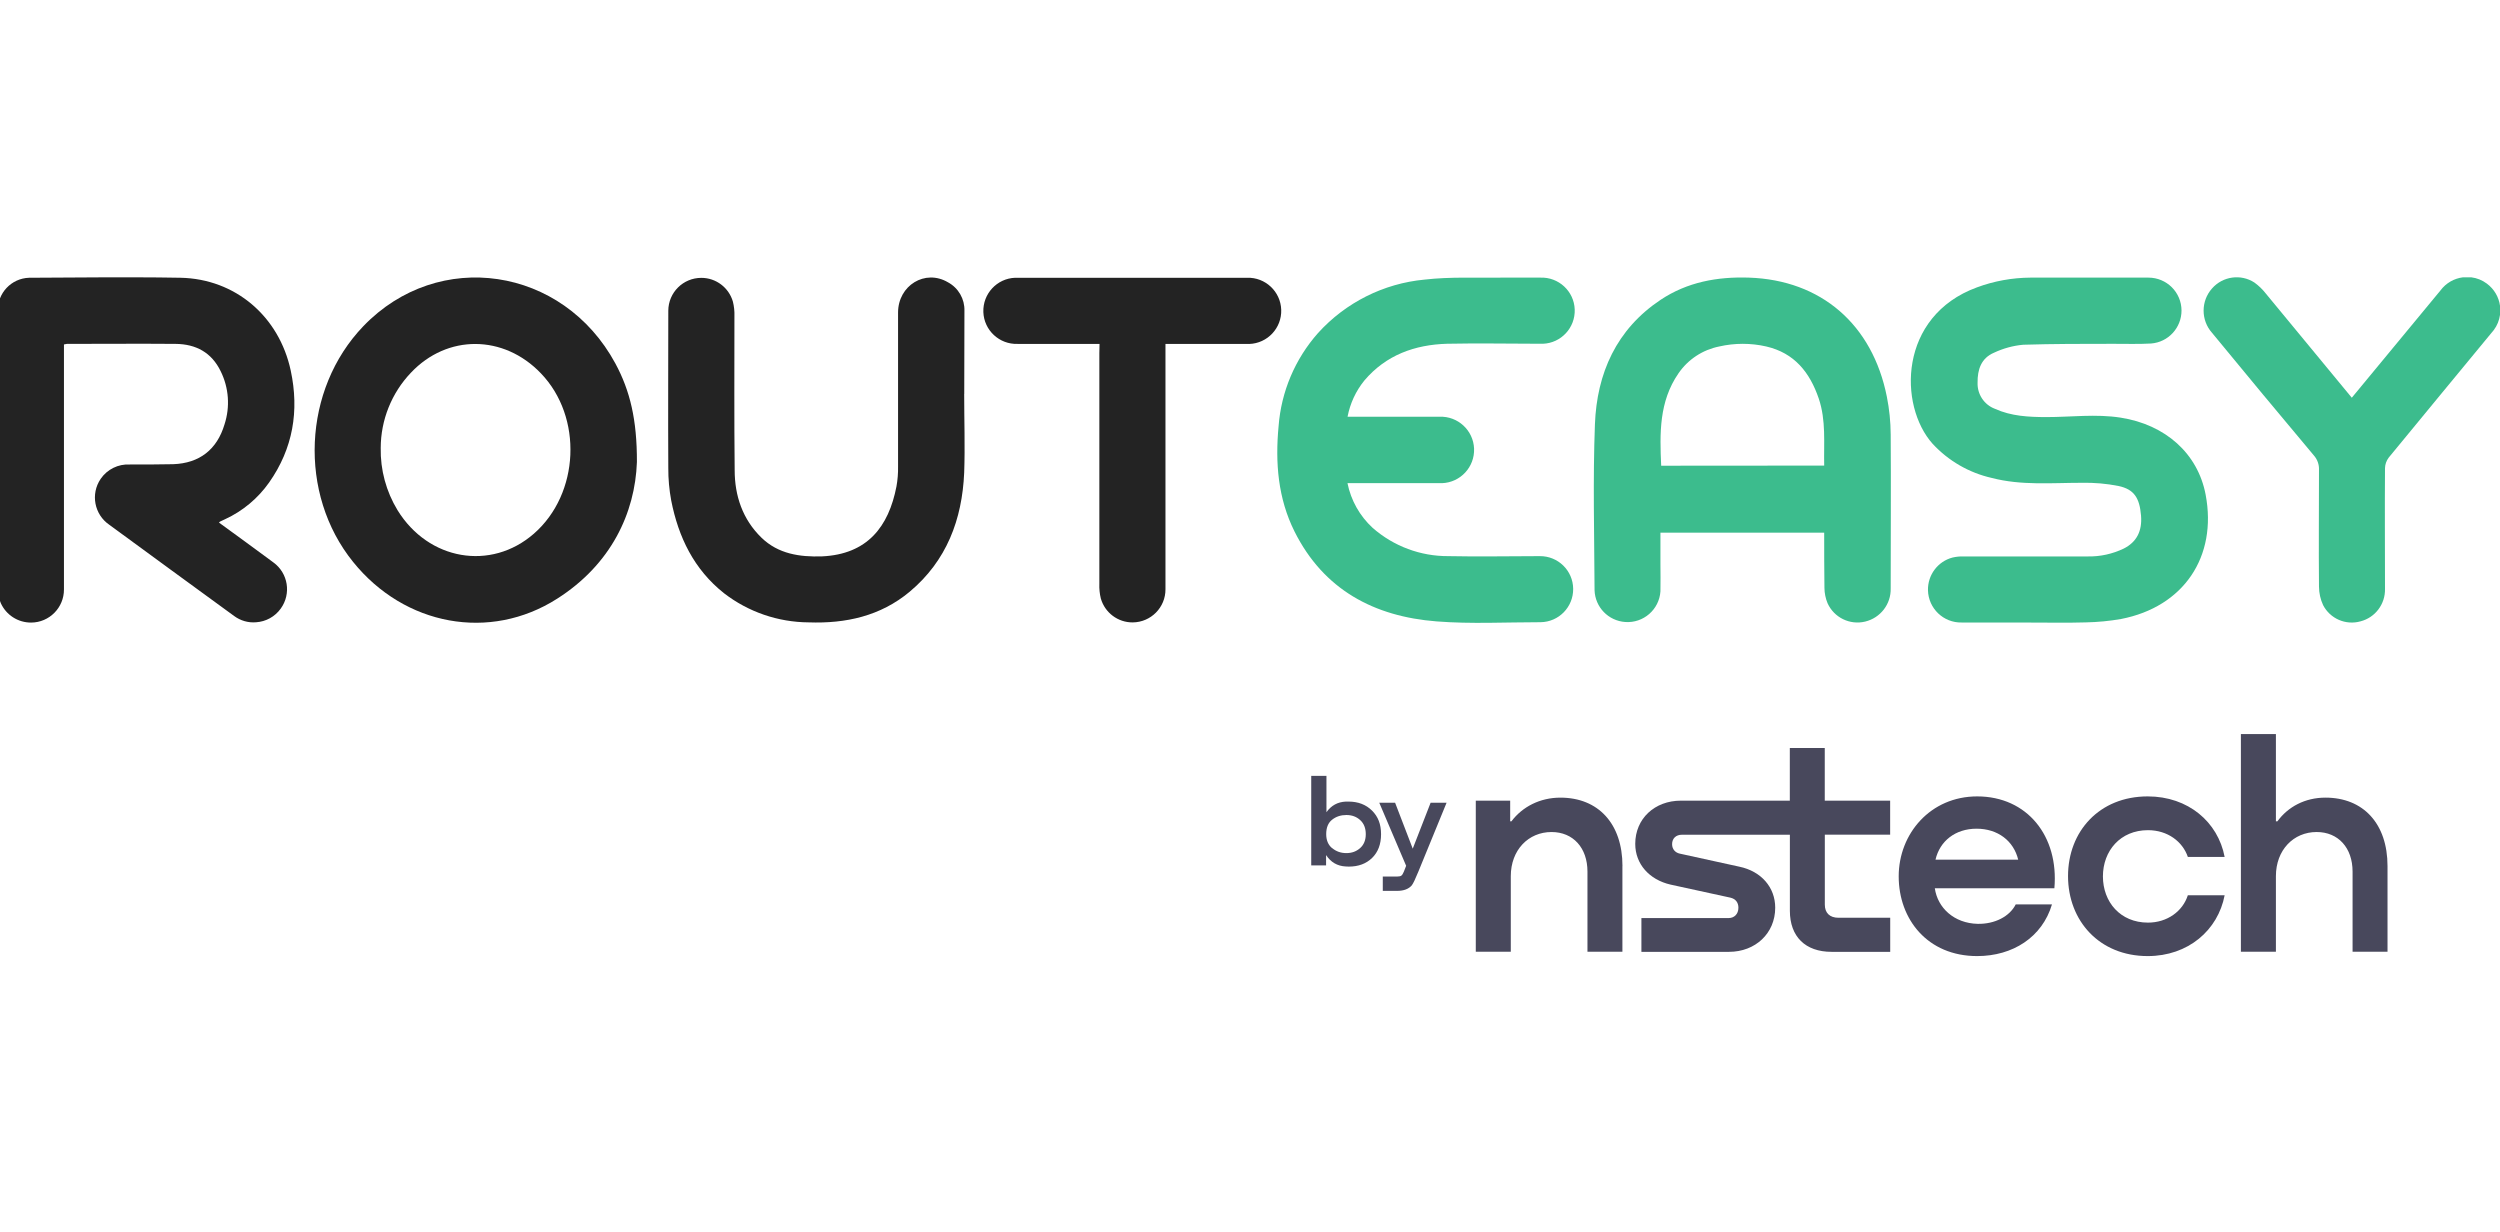 <svg width="406" height="200" viewBox="0 0 406 200" fill="none" xmlns="http://www.w3.org/2000/svg">
<g clip-path="url(#clip0_2638_50)">
<path fill-rule="evenodd" clip-rule="evenodd" d="M35.569 84.873C38.571 87.065 41.494 89.177 44.386 91.329C46.798 93.07 47.339 96.433 45.587 98.845C44.647 100.146 43.185 100.957 41.584 101.057C40.313 101.167 39.052 100.797 38.021 100.036C31.255 95.112 24.509 90.177 17.763 85.233C15.311 83.562 14.68 80.229 16.342 77.777C17.403 76.215 19.214 75.325 21.096 75.435C23.468 75.435 25.83 75.435 28.132 75.385C32.386 75.234 35.238 73.012 36.459 68.929C37.39 66.076 37.17 62.984 35.839 60.291C34.358 57.239 31.825 55.877 28.502 55.847C22.617 55.797 16.732 55.847 10.857 55.847C10.697 55.867 10.537 55.897 10.386 55.938V95.712C10.406 98.675 8.014 101.097 5.052 101.107C2.93 101.117 0.998 99.876 0.127 97.944C-0.183 97.214 -0.343 96.433 -0.353 95.642V50.503C-0.433 47.61 1.839 45.198 4.732 45.108C4.772 45.108 4.802 45.108 4.842 45.108C8.915 45.088 12.999 45.048 17.072 45.038H22.107C24.509 45.038 26.911 45.068 29.313 45.108C38.211 45.288 45.337 51.373 47.219 60.201C48.61 66.717 47.589 72.832 43.706 78.357C41.894 80.929 39.432 82.991 36.569 84.312L35.779 84.683C35.689 84.713 35.649 84.783 35.569 84.873Z" fill="#232323"/>
<path fill-rule="evenodd" clip-rule="evenodd" d="M296.249 75.622C296.169 71.919 296.569 68.286 295.368 64.733C293.917 60.479 291.424 57.326 286.83 56.265C284.328 55.695 281.716 55.695 279.214 56.265C276.511 56.806 274.129 58.367 272.578 60.639C269.425 65.213 269.535 70.378 269.776 75.632L296.259 75.612L296.249 75.622ZM296.249 86.502H269.655V91.606C269.655 93.088 269.695 94.569 269.655 96.04C269.455 98.993 266.893 101.225 263.94 101.015C261.198 100.824 259.046 98.603 258.956 95.85C258.916 86.872 258.676 77.874 259.016 68.916C259.326 60.609 262.509 53.473 269.685 48.689C274.009 45.806 278.904 44.915 284.028 45.086C295.728 45.476 304.086 52.662 306.428 64.442C306.828 66.454 307.038 68.506 307.048 70.558C307.108 78.885 307.048 87.222 307.048 95.55C307.118 98.102 305.387 100.344 302.905 100.945C300.422 101.545 297.86 100.304 296.799 97.972C296.469 97.181 296.299 96.331 296.289 95.47C296.249 92.507 296.249 89.585 296.249 86.492V86.502Z" fill="#3CBC8D"/>
<path fill-rule="evenodd" clip-rule="evenodd" d="M329.847 101.095H318.587C315.624 101.165 313.172 98.813 313.102 95.851C313.052 93.379 314.694 91.177 317.086 90.546C317.686 90.406 318.297 90.346 318.907 90.366H339.035C341.067 90.406 343.069 89.966 344.9 89.085C346.992 88.034 347.913 86.242 347.703 83.72C347.462 80.858 346.582 79.466 344.049 78.926C342.088 78.536 340.086 78.365 338.084 78.406C333.19 78.406 328.286 78.876 323.451 77.615C319.778 76.784 316.435 74.852 313.873 72.09C308.288 65.874 308.308 51.342 321.059 46.668C323.842 45.637 326.774 45.106 329.737 45.086H348.904C351.866 45.086 354.268 47.468 354.278 50.431C354.278 53.233 352.126 55.575 349.334 55.786C347.292 55.906 345.23 55.826 343.169 55.836C338.294 55.836 333.43 55.836 328.566 55.986C326.924 56.136 325.323 56.576 323.832 57.277C321.75 58.158 321.129 60.009 321.159 62.161C321.099 64.023 322.22 65.724 323.962 66.385C326.634 67.596 329.447 67.726 332.319 67.736C336.343 67.736 340.366 67.196 344.4 67.826C351.676 68.967 356.921 73.651 358.192 80.317C360.113 90.426 354.619 98.553 344.46 100.525C342.578 100.855 340.676 101.035 338.765 101.075C335.772 101.165 332.81 101.105 329.857 101.105L329.847 101.095Z" fill="#3CBC8D"/>
<path fill-rule="evenodd" clip-rule="evenodd" d="M61.829 72.74C61.759 76.303 62.71 79.816 64.561 82.859C69.586 91.016 79.725 92.757 86.701 86.672C94.137 80.186 94.678 67.725 87.842 60.629C81.796 54.314 72.629 54.264 66.723 60.539C63.591 63.832 61.839 68.206 61.829 72.75V72.74ZM103.435 75.032C103.135 83.339 99.222 91.666 90.494 97.221C79.545 104.217 65.682 101.605 57.345 91.256C48.407 80.206 49.148 63.241 59.007 52.972C71.197 40.281 91.425 43.274 99.942 59.038C102.315 63.442 103.456 68.156 103.435 75.032Z" fill="#232323"/>
<path fill-rule="evenodd" clip-rule="evenodd" d="M218.822 67.676H233.785C236.768 67.566 239.27 69.888 239.39 72.861C239.5 75.844 237.178 78.346 234.205 78.466C234.065 78.466 233.935 78.466 233.795 78.466H218.832C219.392 81.258 220.824 83.801 222.925 85.732C226.328 88.715 230.702 90.346 235.226 90.316C240.171 90.426 245.105 90.316 250.059 90.316C253.022 90.286 255.454 92.658 255.484 95.621C255.514 98.584 253.142 101.016 250.179 101.046C244.564 101.046 238.899 101.356 233.305 100.916C223.166 100.125 214.968 95.781 210.234 86.323C207.542 80.938 207.082 75.143 207.642 69.228C208.062 63.613 210.314 58.298 214.048 54.084C218.532 49.13 224.707 46.028 231.353 45.407C235.516 44.926 239.77 45.147 243.984 45.087H250.159C253.122 44.977 255.624 47.289 255.734 50.251C255.844 53.214 253.532 55.716 250.57 55.826C250.43 55.826 250.299 55.826 250.159 55.826C245.105 55.826 240.06 55.716 235.006 55.826C229.771 55.976 225.097 57.648 221.584 61.781C220.193 63.493 219.252 65.514 218.842 67.686L218.822 67.676Z" fill="#3CBC8D"/>
<path fill-rule="evenodd" clip-rule="evenodd" d="M156.584 63.982C156.584 68.245 156.734 72.509 156.584 76.753C156.254 84.37 153.732 91.085 147.716 96.11C142.982 100.053 137.357 101.284 131.342 101.074C126.358 101.044 121.523 99.383 117.58 96.34C112.706 92.477 110.173 87.242 109.002 81.267C108.682 79.535 108.522 77.774 108.532 76.012C108.482 67.495 108.532 58.977 108.532 50.46C108.542 47.507 110.944 45.115 113.907 45.125C116.279 45.125 118.361 46.706 119.021 48.978C119.211 49.749 119.301 50.55 119.271 51.351C119.271 59.688 119.221 68.015 119.311 76.353C119.311 80.516 120.603 84.35 123.665 87.322C126.388 89.964 129.881 90.475 133.504 90.355C140.85 90.014 144.313 85.561 145.584 79.005C145.775 77.944 145.865 76.863 145.845 75.772V50.76C145.845 46.356 150.249 43.654 153.952 45.846C155.653 46.767 156.684 48.558 156.624 50.49C156.604 54.954 156.594 59.468 156.594 63.972L156.584 63.982Z" fill="#232323"/>
<path fill-rule="evenodd" clip-rule="evenodd" d="M178.564 55.85H165.272C162.31 55.96 159.807 53.648 159.697 50.685C159.587 47.722 161.899 45.22 164.862 45.11C165.002 45.11 165.132 45.11 165.272 45.11H202.515C205.477 45.01 207.97 47.332 208.07 50.305C208.17 53.267 205.848 55.76 202.875 55.86C202.735 55.86 202.605 55.86 202.465 55.86H189.273V95.684C189.293 98.637 186.921 101.049 183.959 101.079C181.557 101.099 179.435 99.508 178.774 97.196C178.584 96.425 178.504 95.624 178.534 94.824V57.361L178.564 55.85Z" fill="#232323"/>
<path fill-rule="evenodd" clip-rule="evenodd" d="M381.919 64.606L388.735 56.359C391.267 53.296 393.789 50.233 396.322 47.181C397.232 45.95 398.564 45.219 399.965 45.039H401.356C402.237 45.149 403.108 45.489 403.868 46.06C405.079 46.961 405.81 48.272 406 49.653V51.144C405.88 52.005 405.55 52.856 404.989 53.606C404.879 53.747 404.769 53.887 404.649 54.017C399.084 60.793 393.479 67.529 387.934 74.305C387.554 74.805 387.334 75.416 387.324 76.036C387.274 82.572 387.324 89.098 387.324 95.633C387.384 98.106 385.732 100.297 383.34 100.908C380.948 101.578 378.416 100.478 377.275 98.276C376.835 97.335 376.614 96.314 376.604 95.273C376.544 88.957 376.604 82.642 376.604 76.326C376.644 75.456 376.344 74.605 375.764 73.954C370.219 67.349 364.704 60.713 359.239 54.057C357.408 52.005 357.408 48.892 359.239 46.84C360.981 44.859 363.913 44.448 366.125 45.89C366.826 46.4 367.446 47.001 367.977 47.681C372.591 53.266 377.195 58.841 381.919 64.576V64.606Z" fill="#3CBC8D"/>
<path fill-rule="evenodd" clip-rule="evenodd" d="M226.566 130.367L229.429 137.823L232.331 130.367H234.923L230.339 141.557C229.859 142.738 229.509 143.468 229.278 143.778C228.768 144.369 227.987 144.669 226.936 144.679H224.564V142.347H226.936C227.247 142.347 227.467 142.297 227.597 142.187C227.727 142.087 227.857 141.867 227.987 141.557L228.358 140.606L223.994 130.367H226.586H226.566ZM216.347 137.733C216.988 138.274 217.758 138.544 218.649 138.544C219.54 138.544 220.271 138.274 220.881 137.733C221.492 137.193 221.802 136.442 221.802 135.471C221.802 134.5 221.502 133.73 220.891 133.179C220.291 132.629 219.54 132.358 218.649 132.358C217.758 132.358 216.978 132.609 216.337 133.119C215.697 133.62 215.376 134.4 215.376 135.461C215.376 136.452 215.697 137.213 216.337 137.743L216.347 137.733ZM215.416 126.003H212.944V140.536H215.356V138.864C216.117 140.025 217.178 140.646 218.549 140.716C218.719 140.726 218.889 140.736 219.049 140.736C220.611 140.736 221.872 140.265 222.833 139.325C223.794 138.384 224.284 137.103 224.284 135.471C224.284 133.84 223.794 132.609 222.813 131.638C221.832 130.667 220.561 130.177 218.989 130.177H218.569C217.238 130.237 216.197 130.807 215.416 131.898V126.003Z" fill="#48485C"/>
<path fill-rule="evenodd" clip-rule="evenodd" d="M263.479 140.655V154.558H257.804V141.546C257.804 137.693 255.482 135.121 251.969 135.121C248.215 135.121 245.353 138.033 245.353 142.287V154.558H239.668V130.026H245.253V133.389H245.453C247.234 131.017 250.097 129.536 253.41 129.536C259.535 129.536 263.489 133.739 263.489 140.655H263.479Z" fill="#48485C"/>
<path fill-rule="evenodd" clip-rule="evenodd" d="M306.96 135.562V130.027H296.341V121.48H290.666V130.027H272.97C268.726 130.027 265.564 132.94 265.564 137.043C265.564 140.306 267.836 142.868 271.299 143.659L281.027 145.781C281.868 145.981 282.318 146.572 282.318 147.412C282.318 148.453 281.628 149.094 280.737 149.094H266.565V154.579H280.787C285.081 154.579 288.294 151.566 288.294 147.412C288.294 144.1 286.022 141.487 282.459 140.747L272.78 138.625C272.089 138.475 271.549 137.934 271.549 137.093C271.549 136.153 272.19 135.562 273.13 135.562H286.262H290.676V147.913C290.676 152.117 293.198 154.579 297.442 154.579H306.97V149.044H298.573C297.141 149.044 296.351 148.253 296.351 146.912V135.552H306.97L306.96 135.562Z" fill="#48485C"/>
<path fill-rule="evenodd" clip-rule="evenodd" d="M314.315 139.614H327.756C327.016 136.552 324.443 134.58 320.99 134.58C317.537 134.58 315.015 136.602 314.325 139.614H314.315ZM333.632 144.258H314.215C314.665 147.421 317.327 149.943 321.181 150.033C323.943 150.083 326.365 148.842 327.356 146.871H333.241C331.66 152.205 326.866 155.268 321.091 155.268C313.033 155.268 308.349 149.293 308.349 142.327C308.349 135.36 313.534 129.335 321.091 129.335C329.238 129.335 334.372 135.811 333.632 144.248V144.258Z" fill="#48485C"/>
<path fill-rule="evenodd" clip-rule="evenodd" d="M355.306 139.164C354.465 136.692 352.043 134.82 348.83 134.82C344.336 134.82 341.514 138.183 341.514 142.327C341.514 146.47 344.326 149.833 348.83 149.833C351.943 149.833 354.465 148.012 355.306 145.389H361.281C360.2 151.064 355.356 155.268 348.79 155.268C340.933 155.268 335.849 149.533 335.849 142.277C335.849 135.02 340.933 129.335 348.79 129.335C355.356 129.335 360.2 133.489 361.281 139.164H355.306Z" fill="#48485C"/>
<path fill-rule="evenodd" clip-rule="evenodd" d="M387.733 140.655V154.557H382.058V141.546C382.058 137.692 379.736 135.12 376.223 135.12C372.47 135.12 369.607 138.032 369.607 142.286V154.557H363.922V119.216H369.607V133.388H369.847C371.579 131.016 374.341 129.535 377.654 129.535C383.78 129.535 387.733 133.739 387.733 140.655Z" fill="#48485C"/>
</g>
<defs>
<clipPath id="clip0_2638_50">
<rect width="406" height="120" fill="white" transform="translate(0 40)"/>
</clipPath>
</defs>
</svg>
